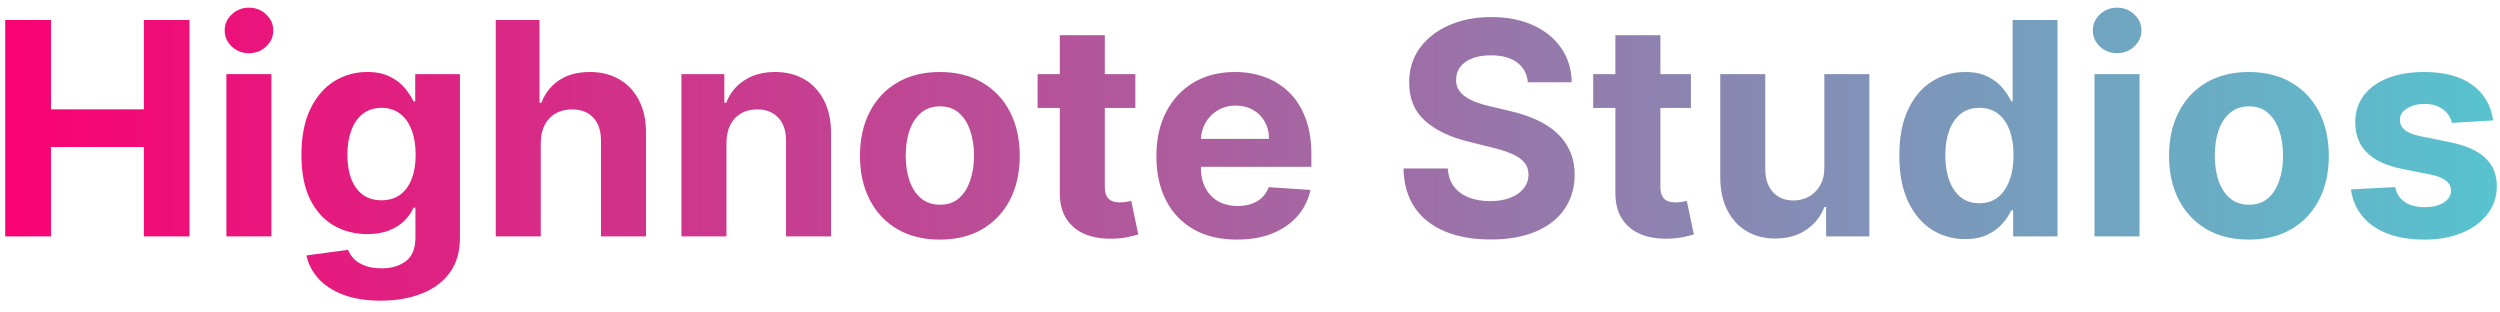 <svg xmlns="http://www.w3.org/2000/svg" width="184" height="23" viewBox="0 0 184 23" fill="none"><path d="M0.384 17.4V1.473H3.752V8.045H10.588V1.473H13.947V17.4H10.588V10.821H3.752V17.4H0.384ZM16.662 17.4V5.455H19.974V17.4H16.662ZM18.326 3.915C17.833 3.915 17.411 3.752 17.058 3.425C16.711 3.093 16.537 2.697 16.537 2.235C16.537 1.779 16.711 1.388 17.058 1.061C17.411 0.729 17.833 0.563 18.326 0.563C18.818 0.563 19.238 0.729 19.586 1.061C19.938 1.388 20.114 1.779 20.114 2.235C20.114 2.697 19.938 3.093 19.586 3.425C19.238 3.752 18.818 3.915 18.326 3.915ZM28.01 22.129C26.937 22.129 26.017 21.981 25.249 21.686C24.487 21.395 23.881 20.998 23.43 20.496C22.978 19.993 22.686 19.428 22.551 18.8L25.615 18.388C25.708 18.627 25.856 18.849 26.058 19.057C26.26 19.264 26.527 19.43 26.859 19.555C27.196 19.684 27.606 19.749 28.088 19.749C28.808 19.749 29.402 19.573 29.869 19.22C30.341 18.873 30.576 18.29 30.576 17.47V15.285H30.436C30.291 15.617 30.074 15.931 29.783 16.226C29.493 16.522 29.12 16.763 28.663 16.949C28.207 17.136 27.663 17.229 27.03 17.229C26.133 17.229 25.317 17.022 24.581 16.607C23.849 16.187 23.266 15.547 22.831 14.686C22.4 13.82 22.185 12.726 22.185 11.404C22.185 10.051 22.405 8.921 22.846 8.014C23.287 7.106 23.873 6.427 24.604 5.976C25.34 5.525 26.146 5.299 27.022 5.299C27.691 5.299 28.251 5.413 28.702 5.642C29.153 5.865 29.516 6.144 29.791 6.481C30.071 6.813 30.286 7.14 30.436 7.461H30.561V5.455H33.851V17.517C33.851 18.533 33.602 19.384 33.104 20.068C32.606 20.752 31.917 21.266 31.035 21.608C30.159 21.955 29.151 22.129 28.01 22.129ZM28.08 14.741C28.614 14.741 29.065 14.608 29.433 14.344C29.807 14.074 30.092 13.691 30.289 13.193C30.491 12.69 30.592 12.089 30.592 11.389C30.592 10.689 30.494 10.082 30.297 9.569C30.099 9.05 29.814 8.649 29.441 8.364C29.068 8.078 28.614 7.936 28.08 7.936C27.536 7.936 27.077 8.084 26.704 8.379C26.33 8.669 26.048 9.074 25.856 9.592C25.664 10.111 25.568 10.71 25.568 11.389C25.568 12.078 25.664 12.675 25.856 13.178C26.053 13.675 26.335 14.062 26.704 14.336C27.077 14.606 27.536 14.741 28.08 14.741ZM39.8 10.494V17.4H36.487V1.473H39.707V7.562H39.847C40.116 6.857 40.552 6.305 41.153 5.906C41.755 5.502 42.509 5.299 43.416 5.299C44.246 5.299 44.969 5.481 45.586 5.844C46.208 6.202 46.69 6.717 47.033 7.391C47.38 8.06 47.551 8.861 47.546 9.794V17.4H44.233V10.386C44.238 9.649 44.051 9.076 43.673 8.667C43.3 8.257 42.776 8.052 42.102 8.052C41.651 8.052 41.252 8.148 40.904 8.34C40.562 8.532 40.293 8.812 40.096 9.18C39.904 9.543 39.805 9.981 39.8 10.494ZM53.466 10.494V17.4H50.153V5.455H53.311V7.562H53.451C53.715 6.868 54.158 6.318 54.781 5.914C55.403 5.504 56.157 5.299 57.044 5.299C57.873 5.299 58.596 5.481 59.213 5.844C59.83 6.207 60.31 6.725 60.652 7.399C60.994 8.068 61.165 8.866 61.165 9.794V17.4H57.852V10.386C57.858 9.655 57.671 9.084 57.292 8.675C56.914 8.26 56.393 8.052 55.729 8.052C55.283 8.052 54.889 8.148 54.547 8.34C54.21 8.532 53.946 8.812 53.754 9.18C53.567 9.543 53.471 9.981 53.466 10.494ZM69.174 17.634C67.966 17.634 66.921 17.377 66.04 16.864C65.163 16.345 64.487 15.625 64.01 14.702C63.533 13.774 63.294 12.698 63.294 11.474C63.294 10.24 63.533 9.162 64.01 8.239C64.487 7.311 65.163 6.59 66.04 6.077C66.921 5.559 67.966 5.299 69.174 5.299C70.382 5.299 71.424 5.559 72.3 6.077C73.181 6.59 73.861 7.311 74.338 8.239C74.815 9.162 75.053 10.24 75.053 11.474C75.053 12.698 74.815 13.774 74.338 14.702C73.861 15.625 73.181 16.345 72.3 16.864C71.424 17.377 70.382 17.634 69.174 17.634ZM69.189 15.067C69.739 15.067 70.198 14.912 70.566 14.601C70.934 14.284 71.211 13.854 71.398 13.31C71.59 12.765 71.686 12.146 71.686 11.451C71.686 10.756 71.59 10.137 71.398 9.592C71.211 9.048 70.934 8.618 70.566 8.301C70.198 7.985 69.739 7.827 69.189 7.827C68.635 7.827 68.168 7.985 67.789 8.301C67.416 8.618 67.134 9.048 66.942 9.592C66.755 10.137 66.662 10.756 66.662 11.451C66.662 12.146 66.755 12.765 66.942 13.31C67.134 13.854 67.416 14.284 67.789 14.601C68.168 14.912 68.635 15.067 69.189 15.067ZM83.561 5.455V7.944H76.367V5.455H83.561ZM78.001 2.593H81.314V13.73C81.314 14.036 81.36 14.274 81.454 14.445C81.547 14.611 81.677 14.728 81.842 14.795C82.013 14.863 82.21 14.896 82.433 14.896C82.589 14.896 82.745 14.883 82.9 14.857C83.056 14.826 83.175 14.803 83.258 14.787L83.779 17.253C83.613 17.305 83.38 17.364 83.079 17.431C82.778 17.504 82.413 17.548 81.982 17.564C81.184 17.595 80.484 17.488 79.883 17.245C79.286 17.001 78.822 16.623 78.49 16.109C78.159 15.596 77.995 14.948 78.001 14.165V2.593ZM91.035 17.634C89.806 17.634 88.748 17.385 87.862 16.887C86.98 16.384 86.301 15.674 85.824 14.756C85.347 13.833 85.109 12.742 85.109 11.482C85.109 10.253 85.347 9.175 85.824 8.247C86.301 7.319 86.973 6.596 87.838 6.077C88.71 5.559 89.731 5.299 90.903 5.299C91.691 5.299 92.424 5.426 93.103 5.68C93.788 5.929 94.384 6.305 94.892 6.808C95.406 7.311 95.805 7.944 96.09 8.706C96.375 9.463 96.518 10.349 96.518 11.365V12.275H86.431V10.222H93.399C93.399 9.745 93.295 9.323 93.088 8.955C92.881 8.586 92.593 8.299 92.225 8.091C91.862 7.879 91.439 7.772 90.957 7.772C90.454 7.772 90.008 7.889 89.619 8.122C89.236 8.351 88.935 8.659 88.717 9.048C88.499 9.432 88.388 9.859 88.383 10.331V12.283C88.383 12.874 88.492 13.385 88.71 13.815C88.932 14.245 89.246 14.577 89.65 14.811C90.055 15.044 90.534 15.161 91.089 15.161C91.457 15.161 91.794 15.109 92.1 15.005C92.406 14.901 92.668 14.746 92.886 14.539C93.103 14.331 93.269 14.077 93.383 13.776L96.448 13.979C96.292 14.715 95.973 15.358 95.491 15.907C95.014 16.452 94.397 16.877 93.64 17.183C92.888 17.483 92.02 17.634 91.035 17.634ZM112.451 6.054C112.388 5.426 112.121 4.939 111.65 4.592C111.178 4.244 110.538 4.071 109.729 4.071C109.179 4.071 108.715 4.148 108.337 4.304C107.958 4.454 107.668 4.664 107.466 4.934C107.269 5.203 107.17 5.509 107.17 5.852C107.16 6.137 107.219 6.386 107.349 6.598C107.484 6.811 107.668 6.995 107.901 7.15C108.134 7.301 108.404 7.433 108.71 7.547C109.016 7.656 109.343 7.749 109.69 7.827L111.121 8.169C111.816 8.325 112.453 8.532 113.034 8.791C113.615 9.05 114.118 9.369 114.543 9.748C114.968 10.126 115.297 10.572 115.53 11.085C115.769 11.599 115.891 12.187 115.896 12.851C115.891 13.826 115.642 14.671 115.149 15.386C114.662 16.096 113.957 16.649 113.034 17.043C112.116 17.431 111.009 17.626 109.713 17.626C108.427 17.626 107.308 17.429 106.354 17.035C105.405 16.641 104.663 16.058 104.129 15.285C103.6 14.507 103.323 13.546 103.297 12.4H106.556C106.592 12.934 106.745 13.38 107.015 13.737C107.289 14.09 107.655 14.357 108.111 14.539C108.573 14.715 109.094 14.803 109.674 14.803C110.245 14.803 110.74 14.72 111.16 14.554C111.585 14.388 111.914 14.157 112.147 13.862C112.381 13.566 112.497 13.227 112.497 12.843C112.497 12.485 112.391 12.185 112.179 11.941C111.971 11.697 111.665 11.49 111.261 11.319C110.862 11.148 110.372 10.992 109.791 10.852L108.057 10.417C106.714 10.09 105.654 9.579 104.876 8.885C104.098 8.19 103.712 7.254 103.717 6.077C103.712 5.113 103.969 4.27 104.487 3.55C105.011 2.829 105.729 2.266 106.641 1.862C107.554 1.458 108.591 1.255 109.752 1.255C110.934 1.255 111.966 1.458 112.847 1.862C113.734 2.266 114.423 2.829 114.916 3.55C115.409 4.27 115.663 5.105 115.678 6.054H112.451ZM124.453 5.455V7.944H117.259V5.455H124.453ZM118.892 2.593H122.205V13.73C122.205 14.036 122.252 14.274 122.345 14.445C122.438 14.611 122.568 14.728 122.734 14.795C122.905 14.863 123.102 14.896 123.325 14.896C123.48 14.896 123.636 14.883 123.792 14.857C123.947 14.826 124.066 14.803 124.149 14.787L124.67 17.253C124.504 17.305 124.271 17.364 123.97 17.431C123.67 17.504 123.304 17.548 122.874 17.564C122.075 17.595 121.375 17.488 120.774 17.245C120.178 17.001 119.714 16.623 119.382 16.109C119.05 15.596 118.887 14.948 118.892 14.165V2.593ZM134.271 12.314V5.455H137.584V17.4H134.403V15.231H134.279C134.009 15.931 133.561 16.493 132.933 16.918C132.311 17.343 131.552 17.556 130.655 17.556C129.856 17.556 129.154 17.375 128.547 17.012C127.941 16.649 127.466 16.133 127.124 15.464C126.787 14.795 126.616 13.994 126.611 13.061V5.455H129.924V12.47C129.929 13.175 130.118 13.732 130.491 14.142C130.865 14.551 131.365 14.756 131.992 14.756C132.392 14.756 132.765 14.665 133.112 14.484C133.46 14.297 133.74 14.023 133.952 13.66C134.17 13.297 134.276 12.848 134.271 12.314ZM144.636 17.595C143.728 17.595 142.907 17.361 142.17 16.895C141.439 16.423 140.859 15.731 140.428 14.818C140.003 13.901 139.791 12.776 139.791 11.443C139.791 10.075 140.011 8.936 140.452 8.029C140.892 7.117 141.478 6.435 142.209 5.984C142.946 5.528 143.752 5.299 144.628 5.299C145.297 5.299 145.854 5.413 146.3 5.642C146.751 5.865 147.114 6.144 147.389 6.481C147.669 6.813 147.881 7.14 148.027 7.461H148.128V1.473H151.433V17.4H148.167V15.487H148.027C147.871 15.819 147.651 16.148 147.365 16.475C147.086 16.796 146.72 17.063 146.269 17.276C145.823 17.488 145.279 17.595 144.636 17.595ZM145.686 14.958C146.22 14.958 146.671 14.813 147.039 14.523C147.412 14.227 147.697 13.815 147.894 13.286C148.097 12.758 148.198 12.138 148.198 11.428C148.198 10.717 148.099 10.1 147.902 9.577C147.705 9.053 147.42 8.649 147.047 8.364C146.673 8.078 146.22 7.936 145.686 7.936C145.141 7.936 144.682 8.084 144.309 8.379C143.936 8.675 143.653 9.084 143.461 9.608C143.27 10.132 143.174 10.738 143.174 11.428C143.174 12.122 143.27 12.737 143.461 13.271C143.658 13.8 143.941 14.214 144.309 14.515C144.682 14.811 145.141 14.958 145.686 14.958ZM154.157 17.4V5.455H157.47V17.4H154.157ZM155.821 3.915C155.328 3.915 154.906 3.752 154.553 3.425C154.206 3.093 154.032 2.697 154.032 2.235C154.032 1.779 154.206 1.388 154.553 1.061C154.906 0.729 155.328 0.563 155.821 0.563C156.314 0.563 156.734 0.729 157.081 1.061C157.433 1.388 157.61 1.779 157.61 2.235C157.61 2.697 157.433 3.093 157.081 3.425C156.734 3.752 156.314 3.915 155.821 3.915ZM165.521 17.634C164.313 17.634 163.268 17.377 162.387 16.864C161.511 16.345 160.834 15.625 160.357 14.702C159.88 13.774 159.641 12.698 159.641 11.474C159.641 10.24 159.88 9.162 160.357 8.239C160.834 7.311 161.511 6.59 162.387 6.077C163.268 5.559 164.313 5.299 165.521 5.299C166.729 5.299 167.771 5.559 168.647 6.077C169.529 6.59 170.208 7.311 170.685 8.239C171.162 9.162 171.4 10.24 171.4 11.474C171.4 12.698 171.162 13.774 170.685 14.702C170.208 15.625 169.529 16.345 168.647 16.864C167.771 17.377 166.729 17.634 165.521 17.634ZM165.536 15.067C166.086 15.067 166.545 14.912 166.913 14.601C167.281 14.284 167.558 13.854 167.745 13.31C167.937 12.765 168.033 12.146 168.033 11.451C168.033 10.756 167.937 10.137 167.745 9.592C167.558 9.048 167.281 8.618 166.913 8.301C166.545 7.985 166.086 7.827 165.536 7.827C164.982 7.827 164.515 7.985 164.137 8.301C163.763 8.618 163.481 9.048 163.289 9.592C163.102 10.137 163.009 10.756 163.009 11.451C163.009 12.146 163.102 12.765 163.289 13.31C163.481 13.854 163.763 14.284 164.137 14.601C164.515 14.912 164.982 15.067 165.536 15.067ZM183.494 8.861L180.46 9.048C180.409 8.789 180.297 8.555 180.126 8.348C179.955 8.135 179.729 7.967 179.449 7.842C179.175 7.713 178.845 7.648 178.462 7.648C177.949 7.648 177.516 7.757 177.163 7.975C176.81 8.187 176.634 8.472 176.634 8.83C176.634 9.115 176.748 9.356 176.976 9.553C177.205 9.75 177.596 9.909 178.151 10.028L180.313 10.463C181.474 10.702 182.34 11.085 182.91 11.614C183.481 12.143 183.766 12.838 183.766 13.698C183.766 14.481 183.535 15.168 183.074 15.759C182.617 16.351 181.99 16.812 181.192 17.144C180.398 17.47 179.483 17.634 178.446 17.634C176.865 17.634 175.605 17.305 174.667 16.646C173.733 15.982 173.186 15.08 173.026 13.94L176.284 13.768C176.383 14.251 176.621 14.619 177 14.873C177.378 15.122 177.863 15.246 178.454 15.246C179.035 15.246 179.501 15.135 179.854 14.912C180.212 14.684 180.393 14.391 180.398 14.033C180.393 13.732 180.266 13.486 180.017 13.294C179.768 13.097 179.385 12.947 178.866 12.843L176.798 12.431C175.631 12.198 174.763 11.793 174.192 11.218C173.627 10.642 173.345 9.909 173.345 9.017C173.345 8.249 173.552 7.588 173.967 7.034C174.387 6.479 174.975 6.051 175.732 5.75C176.494 5.45 177.386 5.299 178.407 5.299C179.916 5.299 181.103 5.618 181.969 6.256C182.84 6.894 183.348 7.762 183.494 8.861Z" fill="url(#paint0_linear_4132_38501)"></path><defs><linearGradient id="paint0_linear_4132_38501" x1="-1" y1="9.9" x2="185" y2="9.9" gradientUnits="userSpaceOnUse"><stop stop-color="#FB0072"></stop><stop offset="1" stop-color="#56C4CF"></stop></linearGradient></defs></svg>